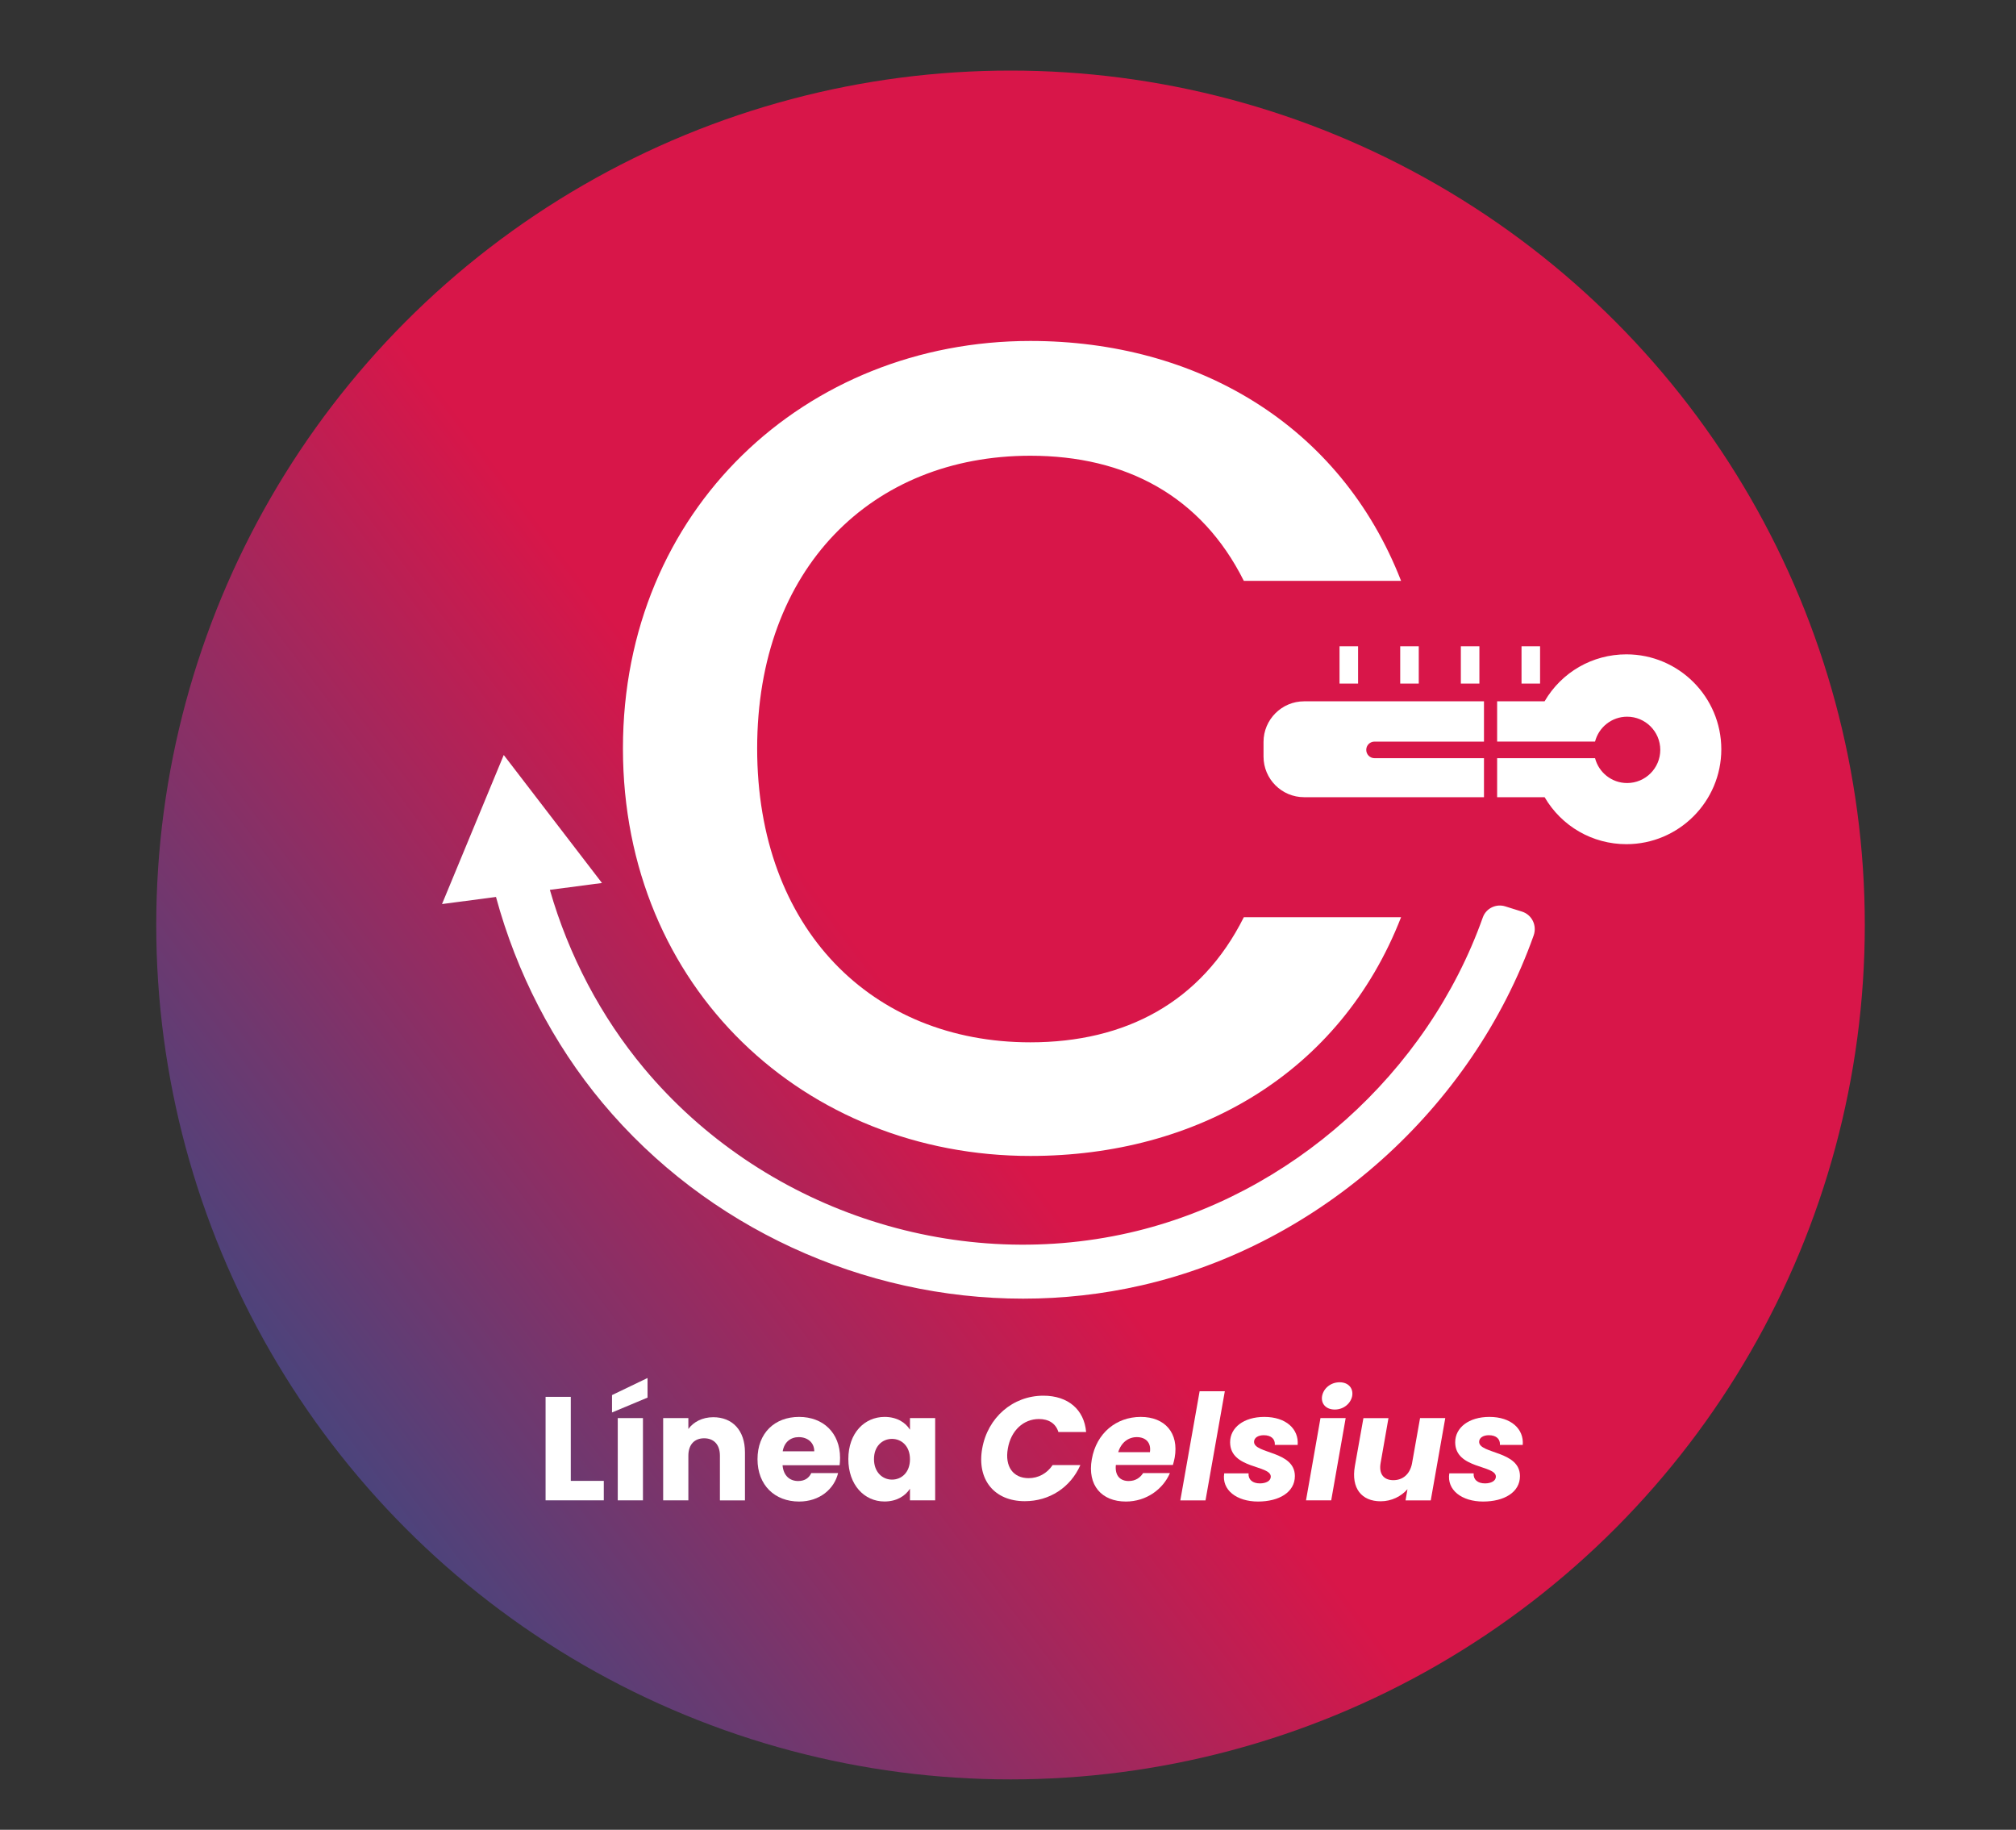 <?xml version="1.0" encoding="utf-8"?>
<!-- Generator: Adobe Illustrator 24.0.2, SVG Export Plug-In . SVG Version: 6.00 Build 0)  -->
<svg version="1.1" id="Layer_1" xmlns="http://www.w3.org/2000/svg" xmlns:xlink="http://www.w3.org/1999/xlink" x="0px" y="0px"
	 viewBox="0 0 400 363" style="enable-background:new 0 0 400 363;" xml:space="preserve">
<rect x="0" y="0" width="400" height="363" fill="#333333" stroke="none"/>
<style type="text/css">
	.st0{fill-rule:evenodd;clip-rule:evenodd;fill:url(#SVGID_1_);}
	.st1{fill-rule:evenodd;clip-rule:evenodd;fill:url(#SVGID_2_);}
	.st2{fill-rule:evenodd;clip-rule:evenodd;fill:url(#SVGID_3_);}
	.st3{fill:#034466;}
	.st4{fill:url(#SVGID_4_);}
	.st5{fill:url(#SVGID_5_);}
	.st6{fill:url(#SVGID_6_);}
	.st7{fill:url(#SVGID_7_);}
	.st8{fill:url(#SVGID_8_);}
	.st9{fill:url(#SVGID_9_);}
	.st10{fill:url(#SVGID_10_);}
	.st11{fill:url(#SVGID_11_);}
	.st12{fill:#FFFFFF;}
	.st13{fill-rule:evenodd;clip-rule:evenodd;fill:url(#SVGID_12_);}
	.st14{fill-rule:evenodd;clip-rule:evenodd;fill:url(#SVGID_13_);}
</style>
<linearGradient id="SVGID_1_" gradientUnits="userSpaceOnUse" x1="296.48" y1="111.31" x2="1.936" y2="332.847">
	<stop  offset="0.398" style="stop-color:#D81649"/>
	<stop  offset="0.994" style="stop-color:#005C97"/>
</linearGradient>
<circle class="st0" cx="200.5" cy="183.5" r="169.5"/>
<g>
	<path class="st12" d="M113.25,277.11v16.67h6.55v3.86h-11.55v-20.53H113.25z"/>
	<path class="st12" d="M128.48,273.37v3.89l-7.05,2.95v-3.45L128.48,273.37z M122.57,281.32h5v16.32h-5V281.32z"/>
	<path class="st12" d="M142.84,288.78c0-2.22-1.23-3.45-3.13-3.45s-3.13,1.23-3.13,3.45v8.86h-5v-16.32h5v2.17
		c0.99-1.38,2.75-2.34,4.94-2.34c3.77,0,6.29,2.57,6.29,6.96v9.54h-4.97V288.78z"/>
	<path class="st12" d="M158.55,297.88c-4.8,0-8.25-3.22-8.25-8.4s3.39-8.39,8.25-8.39c4.77,0,8.13,3.16,8.13,8.13
		c0,0.47-0.03,0.96-0.09,1.46h-11.32c0.18,2.14,1.49,3.13,3.1,3.13c1.4,0,2.19-0.7,2.6-1.58h5.32
		C165.51,295.42,162.62,297.88,158.55,297.88z M155.3,287.91h6.26c0-1.79-1.4-2.81-3.07-2.81
		C156.85,285.1,155.6,286.09,155.3,287.91z"/>
	<path class="st12" d="M175.52,281.09c2.43,0,4.15,1.11,5.03,2.54v-2.31h5v16.32h-5v-2.31c-0.91,1.43-2.63,2.54-5.06,2.54
		c-3.98,0-7.17-3.28-7.17-8.42S171.51,281.09,175.52,281.09z M176.98,285.45c-1.87,0-3.57,1.4-3.57,4.01s1.7,4.07,3.57,4.07
		c1.9,0,3.57-1.43,3.57-4.04S178.88,285.45,176.98,285.45z"/>
	<path class="st12" d="M207.02,276.88c4.88,0,8.1,2.75,8.48,7.2H210c-0.53-1.7-1.93-2.57-3.86-2.57c-3.07,0-5.56,2.28-6.17,5.85
		c-0.64,3.57,1.05,5.88,4.12,5.88c1.9,0,3.63-0.91,4.77-2.6h5.5c-1.96,4.45-6.14,7.17-11.03,7.17c-6.06,0-9.54-4.3-8.45-10.44
		C195.96,281.21,200.96,276.88,207.02,276.88z"/>
	<path class="st12" d="M223.39,297.88c-4.8,0-7.69-3.22-6.76-8.4c0.91-5.18,4.86-8.39,9.71-8.39c4.77,0,7.61,3.16,6.73,8.1
		c-0.09,0.47-0.21,0.94-0.35,1.43H221.4c-0.23,2.17,0.91,3.19,2.54,3.19c1.4,0,2.31-0.7,2.87-1.58h5.32
		C230.77,295.42,227.46,297.88,223.39,297.88z M221.87,288.08h6.29c0.29-1.96-0.91-2.98-2.6-2.98
		C223.89,285.1,222.46,286.15,221.87,288.08z"/>
	<path class="st12" d="M238.02,276h5l-3.83,21.65h-5L238.02,276z"/>
	<path class="st12" d="M249.6,297.88c-4.21,0-7.23-2.28-6.7-5.59h4.83c-0.09,1.23,0.79,1.99,2.25,1.99c1.17,0,2.16-0.47,2.16-1.34
		c0-2.34-8.07-1.49-8.07-6.82c0-2.9,2.69-5.03,6.79-5.03c4.3,0,6.87,2.4,6.61,5.56h-4.53c0.09-1.17-0.73-1.93-2.19-1.93
		c-1.11,0-1.93,0.5-1.93,1.32c0,2.4,8.1,1.75,8.1,6.79C256.91,296.04,253.78,297.88,249.6,297.88z"/>
	<path class="st12" d="M262,281.32h5l-2.87,16.32h-5L262,281.32z M262.32,276.94c0.29-1.52,1.7-2.72,3.48-2.72
		c1.75,0,2.75,1.2,2.49,2.72c-0.29,1.49-1.7,2.69-3.45,2.69C263.05,279.63,262.06,278.43,262.32,276.94z"/>
	<path class="st12" d="M283.88,297.65h-5l0.38-2.22c-1.23,1.4-3.13,2.4-5.32,2.4c-3.8,0-5.88-2.6-5.12-6.96l1.7-9.54h4.97
		l-1.55,8.86c-0.41,2.22,0.61,3.45,2.52,3.45c1.84,0,3.25-1.14,3.69-3.25l1.61-9.07h5L283.88,297.65z"/>
	<path class="st12" d="M294.26,297.88c-4.21,0-7.23-2.28-6.7-5.59h4.83c-0.09,1.23,0.79,1.99,2.25,1.99c1.17,0,2.16-0.47,2.16-1.34
		c0-2.34-8.07-1.49-8.07-6.82c0-2.9,2.69-5.03,6.79-5.03c4.3,0,6.87,2.4,6.61,5.56h-4.53c0.09-1.17-0.73-1.93-2.19-1.93
		c-1.11,0-1.93,0.5-1.93,1.32c0,2.4,8.1,1.75,8.1,6.79C301.58,296.04,298.45,297.88,294.26,297.88z"/>
</g>
<g>
	<path class="st12" d="M204.44,229.32c33.02,0,61.48-16.4,73.55-47.36h-31.2c-8.43,16.85-23.46,24.82-42.36,24.82
		c-31.42,0-54.2-22.54-54.2-58.3c0-35.75,22.77-58.07,54.2-58.07c18.9,0,33.93,7.97,42.36,24.82h31.2
		c-12.07-30.97-40.53-47.59-73.55-47.59c-44.63,0-80.84,33.47-80.84,80.84C123.6,196.07,159.81,229.32,204.44,229.32z"/>
	<path class="st12" d="M322.7,129.81c-6.74,0-12.86,3.54-16.23,9.31h-9.42v7.99h19.43c0.73-2.83,3.3-4.93,6.36-4.93
		c3.63,0,6.58,2.95,6.58,6.58c0,3.63-2.95,6.58-6.58,6.58c-3.06,0-5.63-2.1-6.36-4.93h-19.43v7.74h9.42
		c3.38,5.78,9.5,9.32,16.23,9.32c10.38,0,18.83-8.45,18.83-18.83C341.52,138.25,333.08,129.81,322.7,129.81z"/>
	<path class="st12" d="M272.72,147.12h21.72v-7.99h-35.69c-4.44,0-8.05,3.62-8.05,8.05v2.92c0,4.44,3.61,8.05,8.05,8.05h35.69v-7.74
		h-21.72c-0.91,0-1.64-0.74-1.64-1.65S271.81,147.12,272.72,147.12z"/>
	<rect x="265.78" y="128.21" class="st12" width="3.68" height="7.4"/>
	<rect x="277.82" y="128.21" class="st12" width="3.68" height="7.4"/>
	<rect x="289.85" y="128.21" class="st12" width="3.68" height="7.4"/>
	<rect x="301.89" y="128.21" class="st12" width="3.68" height="7.4"/>
	<path class="st12" d="M301.99,180.85l-3.32-1.04c-1.83-0.58-3.82,0.38-4.46,2.19c-10.98,30.89-38.14,55.25-70.09,62.55
		c-35.25,8.05-73.07-4.76-96.35-32.63c-8.54-10.23-14.93-22.38-18.67-35.39l10.34-1.36l-19.49-25.39l-12.25,29.57l10.71-1.41
		c4.08,15.02,11.31,29.08,21.14,40.85c20.71,24.79,51.78,38.84,83.45,38.84c7.85,0,15.73-0.86,23.5-2.64
		c35.46-8.1,65.61-35.14,77.8-69.42C304.99,183.61,303.96,181.47,301.99,180.85z"/>
</g>
</svg>
